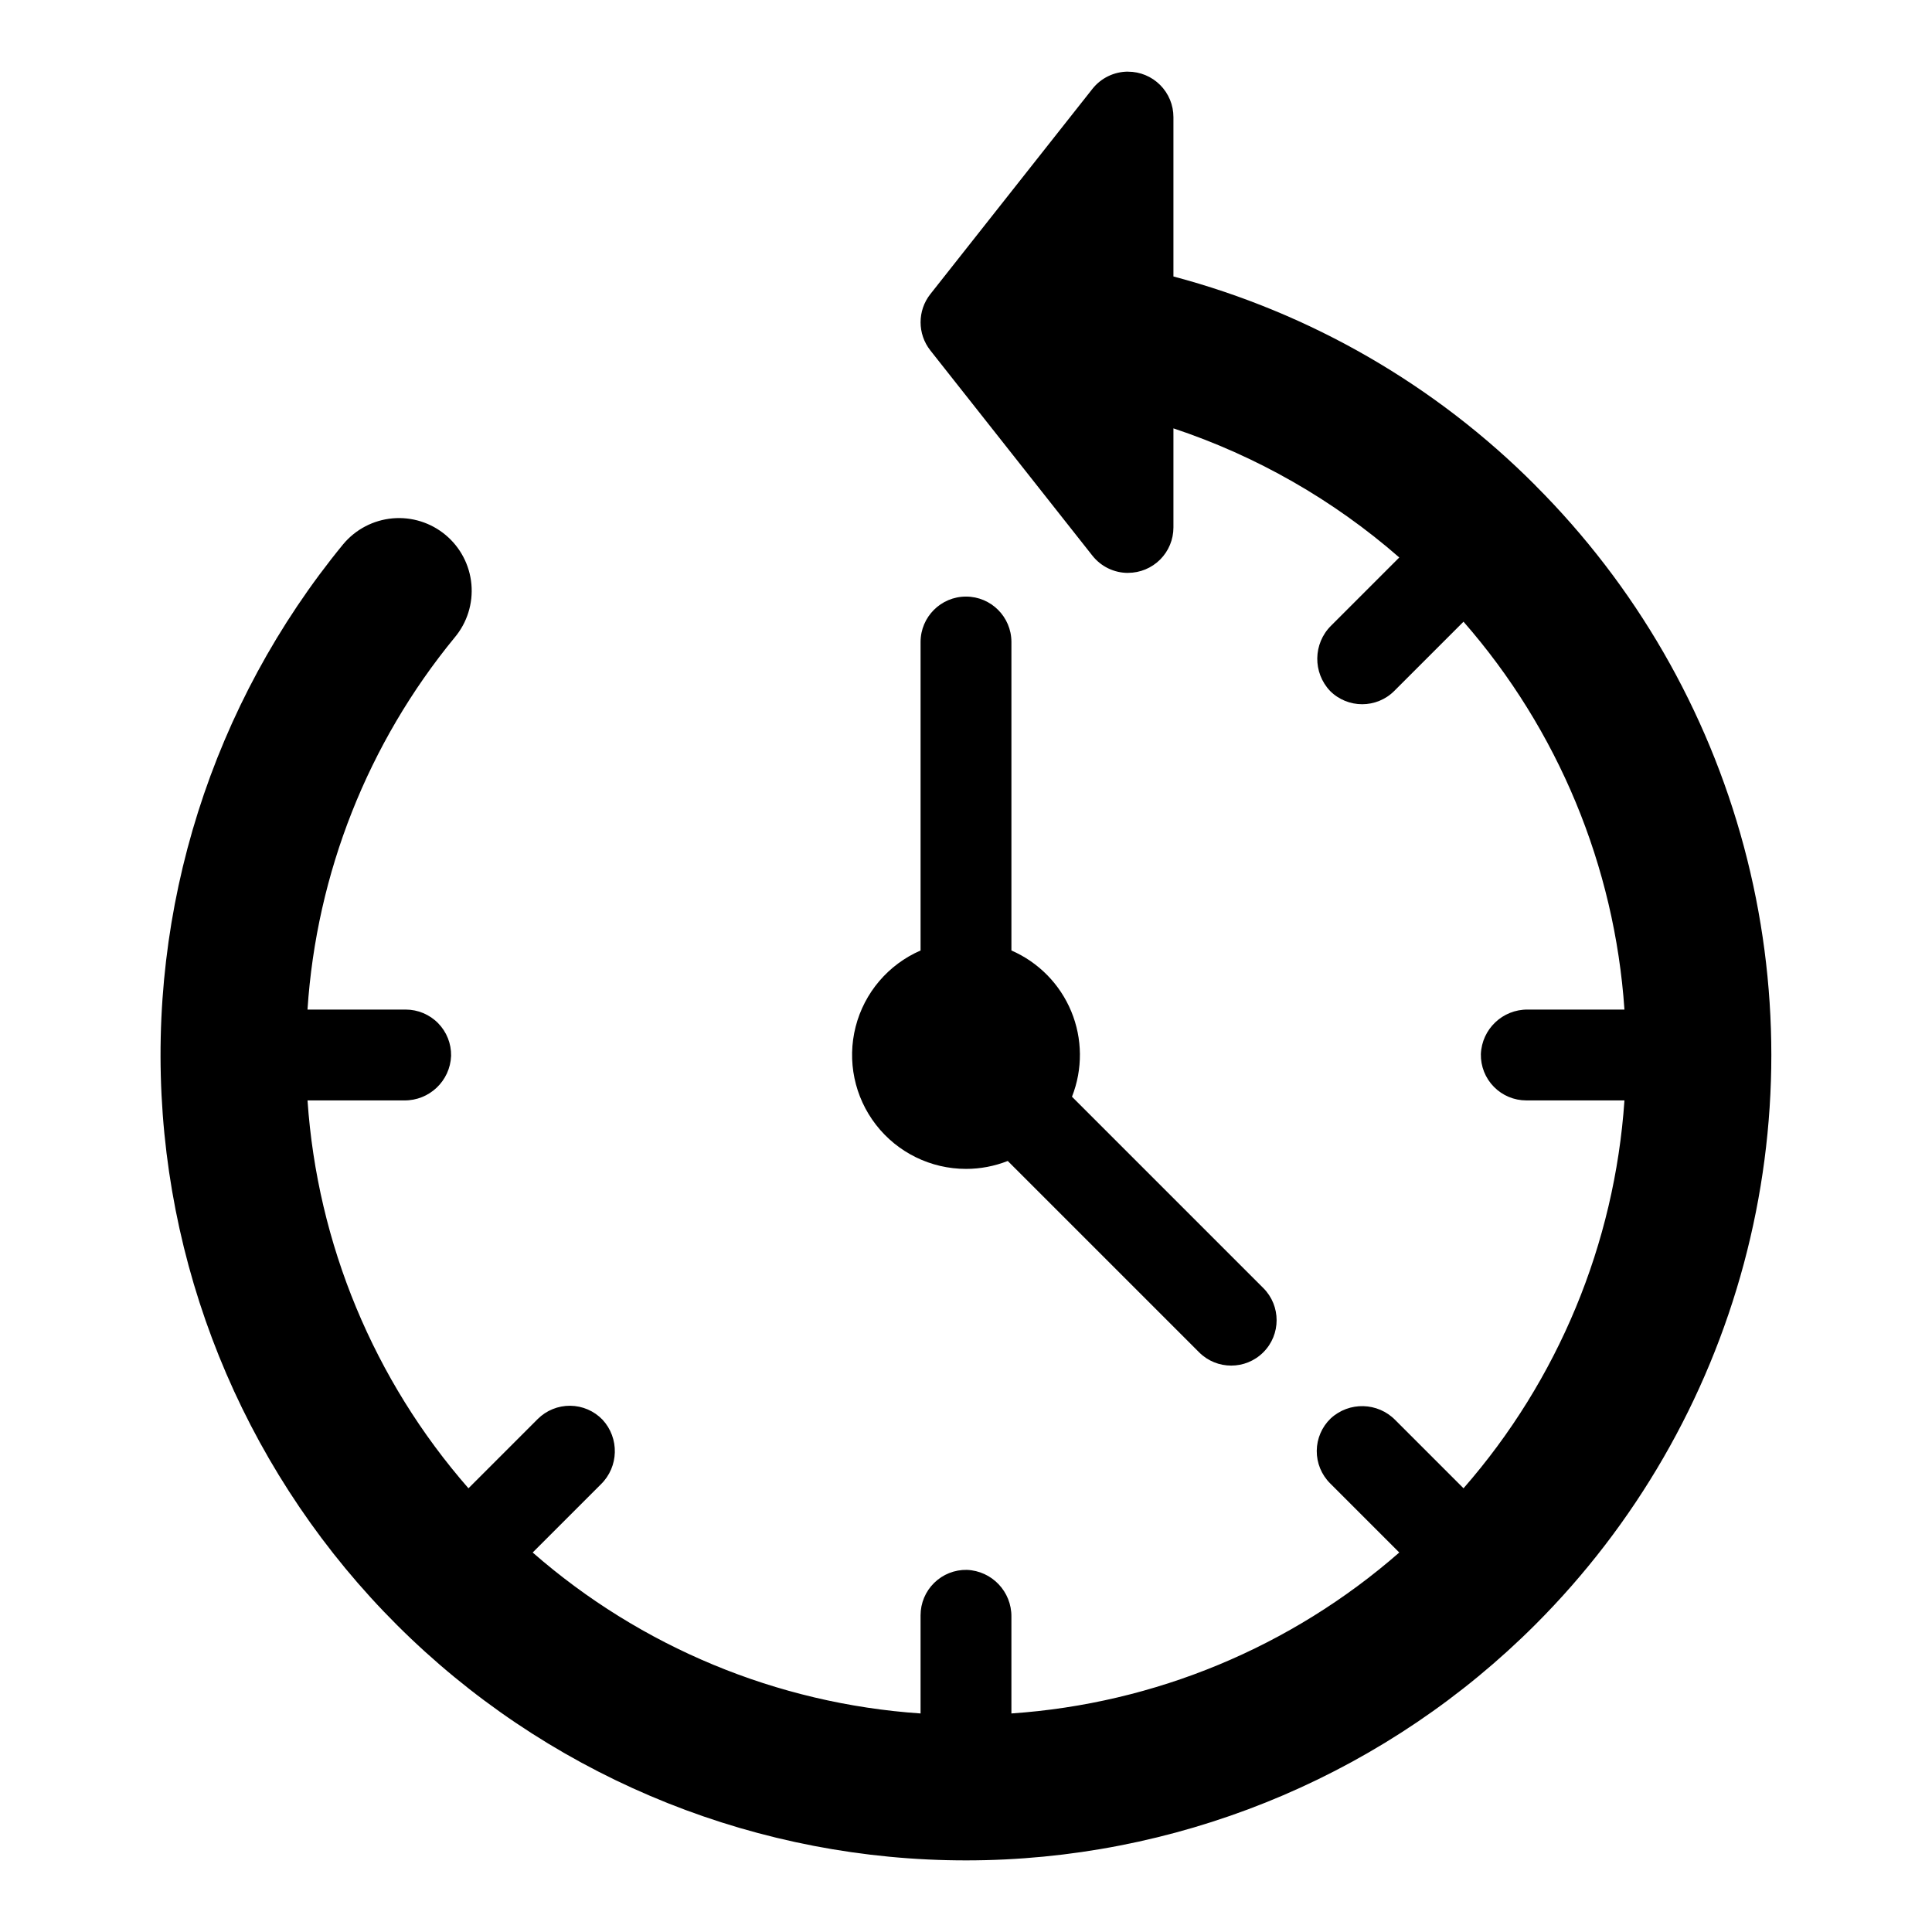 <?xml version="1.0" encoding="UTF-8"?>
<!-- Uploaded to: SVG Find, www.svgrepo.com, Generator: SVG Find Mixer Tools -->
<svg fill="#000000" width="800px" height="800px" version="1.1" viewBox="144 144 512 512" xmlns="http://www.w3.org/2000/svg">
 <g>
  <path d="m550.92 272.66c-26.512-26.633-59.625-45.75-95.949-55.391v-42.238c0-3.191-1.266-6.254-3.523-8.512-2.258-2.258-5.32-3.527-8.512-3.523v-0.012c-3.684 0.004-7.164 1.691-9.445 4.582l-42.938 54.375c-3.453 4.375-3.453 10.551 0 14.926l42.934 54.375h0.004c2.277 2.894 5.758 4.586 9.445 4.582v-0.012c3.191 0.004 6.254-1.266 8.512-3.523 2.258-2.258 3.523-5.32 3.523-8.512v-26.258c22.023 7.324 42.367 18.953 59.852 34.215l-18.094 18.094c-4.754 4.738-4.863 12.406-0.246 17.281 4.703 4.691 12.32 4.691 17.016-0.008l18.344-18.344h0.004c25.07 28.676 40.055 64.781 42.648 102.79h-25.617c-6.656-0.078-12.168 5.156-12.434 11.809-0.059 3.231 1.18 6.352 3.445 8.656 2.262 2.309 5.359 3.606 8.59 3.606h26.02-0.004c-2.594 38.008-17.578 74.113-42.648 102.79l-18.062-18.062c-4.656-4.766-12.254-4.961-17.145-0.441-2.328 2.242-3.656 5.324-3.688 8.559-0.027 3.231 1.242 6.336 3.527 8.621l18.344 18.344c-28.676 25.074-64.781 40.059-102.79 42.652v-25.617c0.078-6.66-5.156-12.172-11.812-12.434-3.231-0.062-6.348 1.18-8.656 3.445-2.305 2.262-3.606 5.356-3.606 8.59v26.02-0.004c-38.004-2.594-74.109-17.578-102.79-42.652l18.062-18.062c4.766-4.652 4.961-12.25 0.441-17.141-2.242-2.328-5.324-3.656-8.559-3.688-3.231-0.027-6.336 1.242-8.621 3.523l-18.344 18.348c-25.074-28.676-40.059-64.781-42.652-102.79h25.617c6.66 0.078 12.172-5.16 12.434-11.812 0.062-3.231-1.18-6.348-3.441-8.656-2.266-2.305-5.359-3.606-8.594-3.606h-26.023c2.379-36.145 16.027-70.641 39.023-98.629 3.281-3.918 4.871-8.98 4.418-14.07s-2.914-9.793-6.836-13.07c-3.922-3.277-8.984-4.863-14.074-4.406-5.09 0.461-9.789 2.922-13.066 6.848-34.746 42.359-51.867 96.465-47.828 151.1 4.043 54.641 28.941 105.64 69.543 142.43 40.602 36.785 93.797 56.555 148.57 55.207 54.773-1.352 106.93-23.711 145.67-62.449 26.492-26.492 45.543-59.492 55.242-95.68 9.695-36.188 9.695-74.293 0-110.48-9.699-36.188-28.75-69.188-55.242-95.68z"/>
  <path d="m400 453.77c3.785 0 7.539-0.711 11.062-2.102l50.723 50.719c4.699 4.688 12.312 4.68 17.008-0.016 4.695-4.691 4.699-12.305 0.012-17.008l-50.719-50.719c2.867-7.281 2.801-15.391-0.195-22.621-2.996-7.227-8.68-13.012-15.855-16.133v-81.773c-0.012-6.641-5.398-12.016-12.035-12.016-6.641 0-12.023 5.375-12.039 12.016v81.773c-8.551 3.719-14.902 11.18-17.211 20.211-2.309 9.035-0.312 18.629 5.406 25.992 5.719 7.367 14.52 11.676 23.844 11.676z"/>
 </g>
</svg>